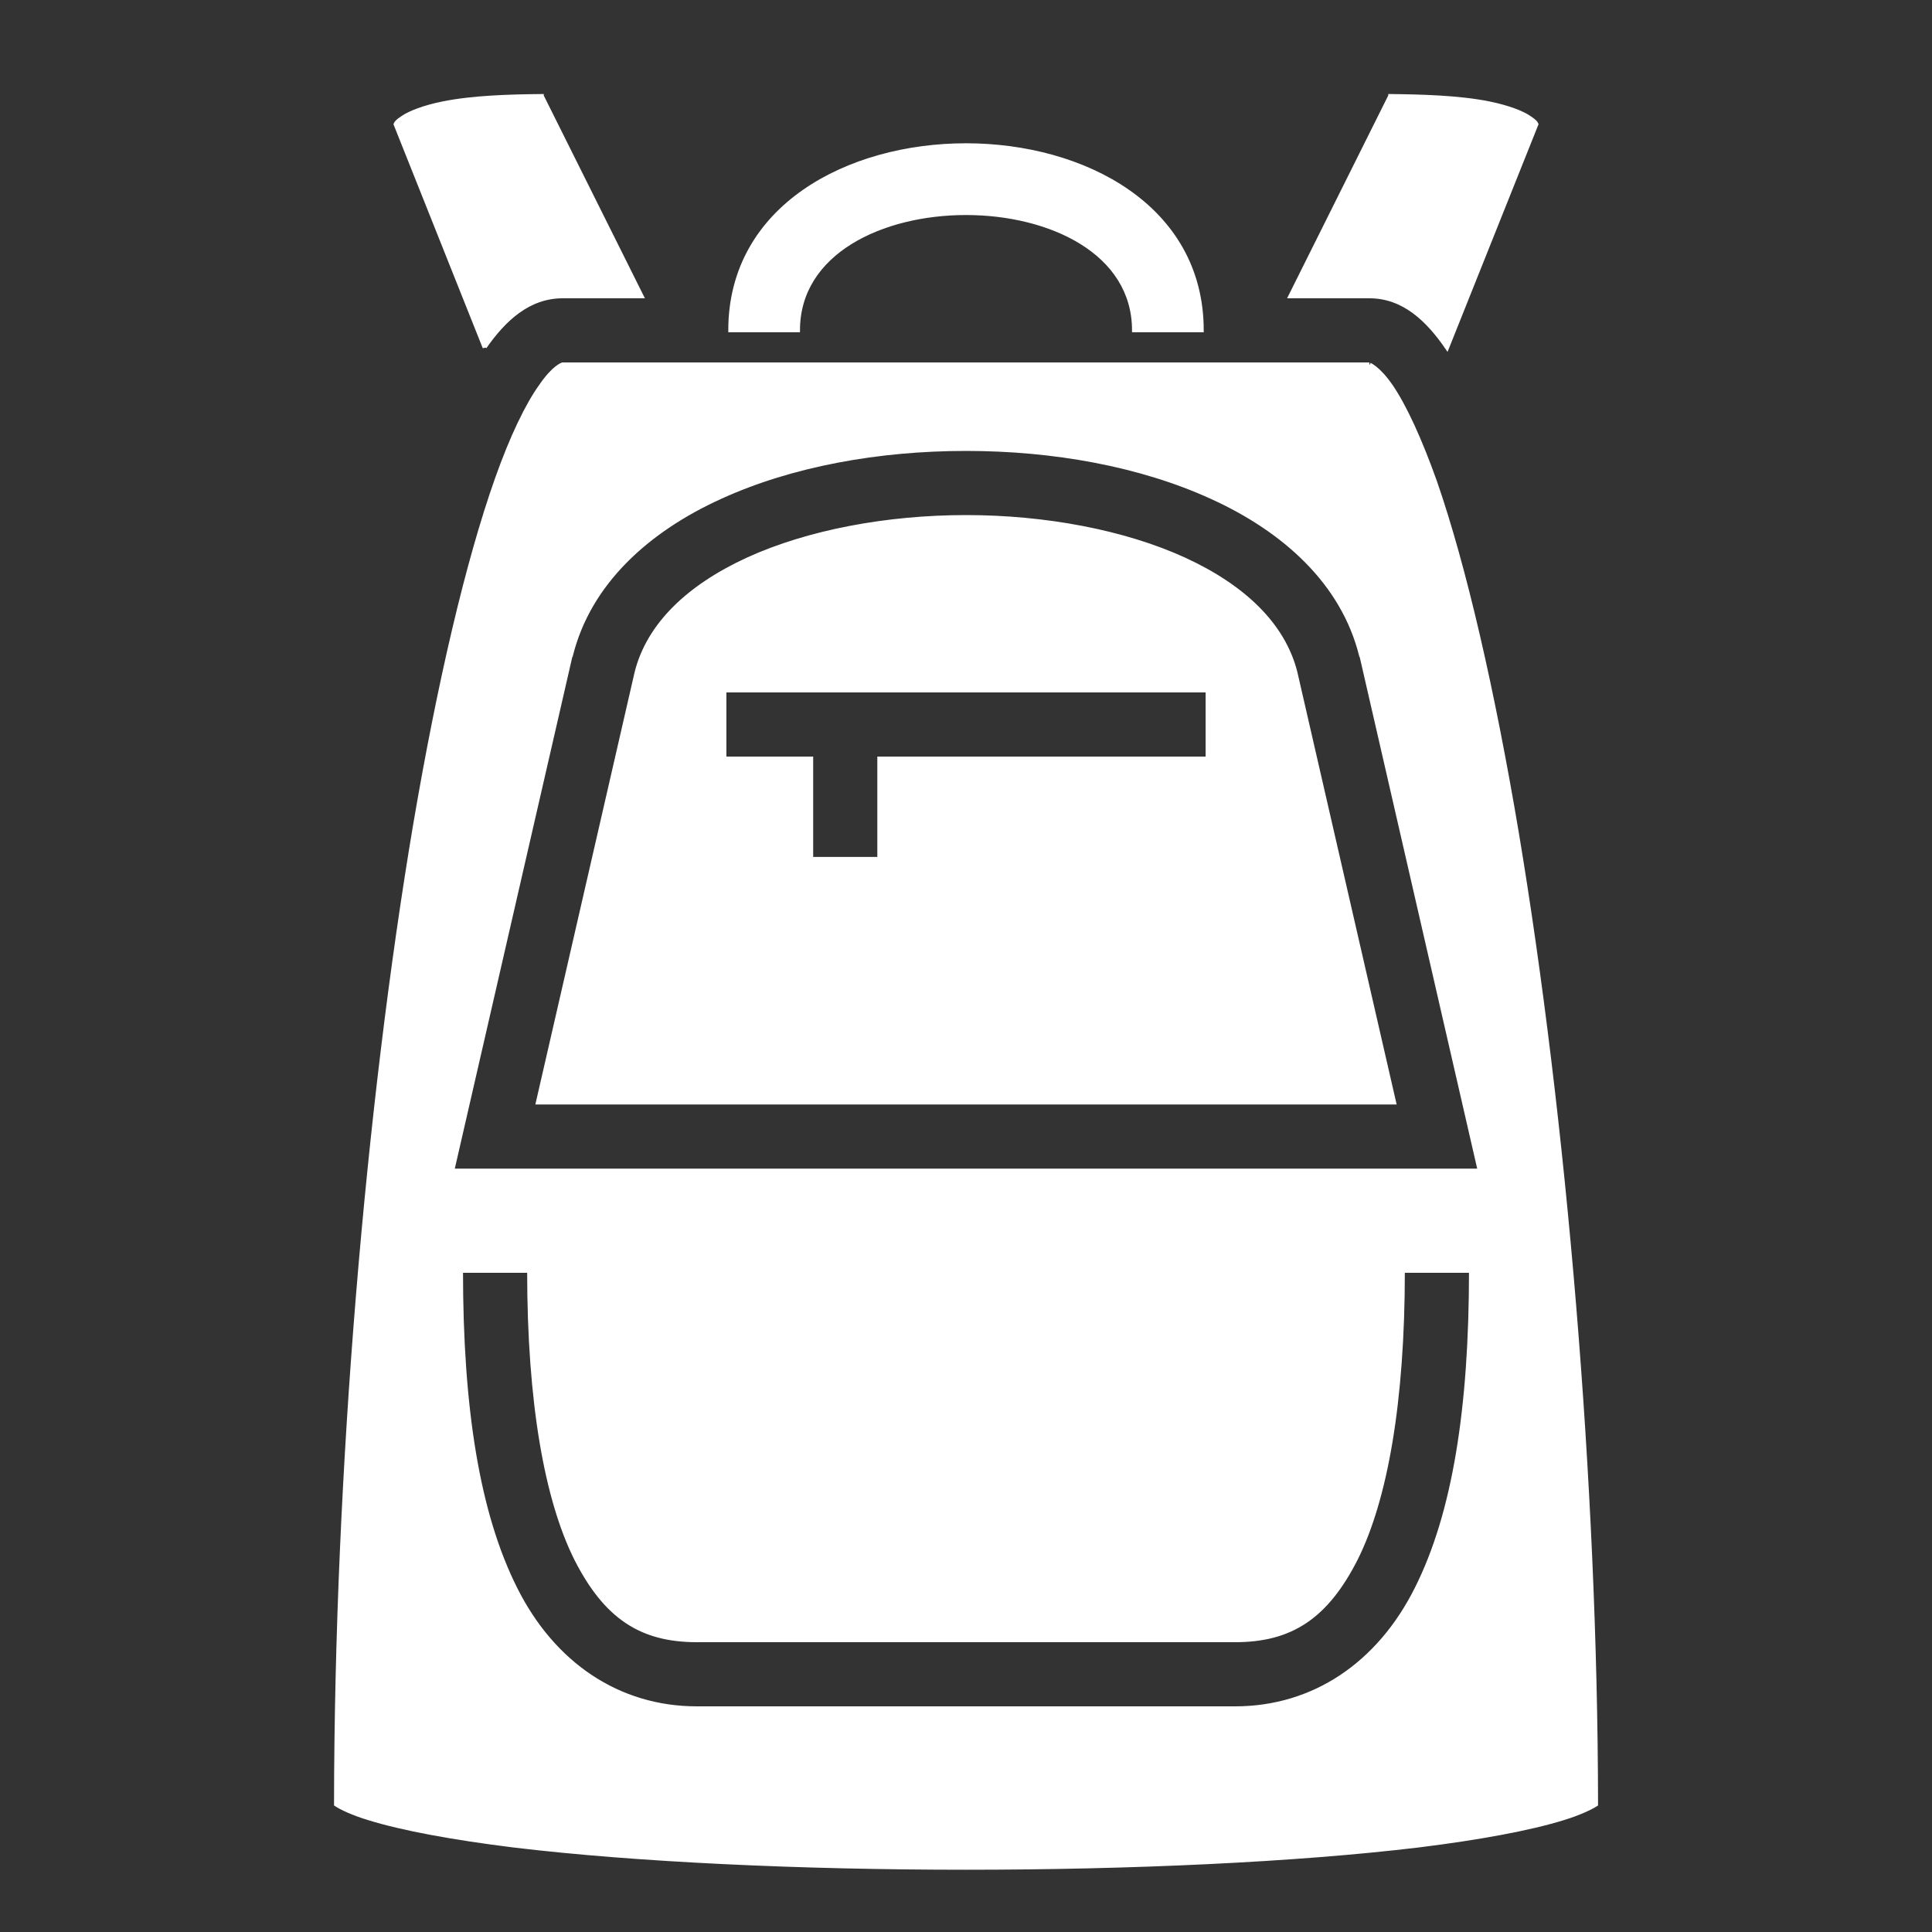 <?xml version="1.0" encoding="UTF-8"?> <svg xmlns="http://www.w3.org/2000/svg" width="800px" height="800px" viewBox="0 0 512 512" fill="#ffffff" stroke="#ffffff"><rect x="0" y="0" width="512" height="512" fill="#333333" stroke="none"/><g id="SVGRepo_bgCarrier" stroke-width="0"></g><g id="SVGRepo_tracerCarrier" stroke-linecap="round" stroke-linejoin="round"></g><g id="SVGRepo_iconCarrier"><path fill="#ffffff" d="M143.6 25.42c-8.4.08-18.2.34-26.2 1.95-4.9.98-8.9 2.5-10.8 3.86-1.2.8-1.6 1.22-1.8 1.67l23.6 59.19c0-.04.1-.09.1-.13 5.1-7.32 11.6-13.41 20.6-13.41h21l-26.5-53.13zm224.8 0l-26.5 53.13h21c9.1 0 15.5 6.22 20.6 13.65l23.7-59.3c-.2-.45-.6-.87-1.8-1.67-1.9-1.36-5.9-2.88-10.8-3.86-8-1.61-17.8-1.85-26.2-1.95zM256 38.47c-31.2 0-62.5 16.36-62.5 49.08h18c0-41.42 89-41.42 89 0h18c0-32.72-31.3-49.08-62.5-49.08zM149.1 96.55s-2.3.61-5.8 5.75c-3.6 5-7.7 13.5-11.6 24.5-7.8 22-15.3 54.1-21.7 91.7-12.59 74.7-20.87 171.7-20.98 259.7 1.34.9 4.46 2.4 8.78 3.7 8.7 2.7 22.1 5.2 38.3 7.2 32.4 3.9 76.2 5.9 119.9 5.9s87.5-2 119.9-5.9c16.2-2 29.6-4.5 38.3-7.2 4.3-1.3 7.4-2.8 8.8-3.7-.1-85.1-8.4-182-21-257.5-6.4-38-13.9-70.6-21.7-93.1-4-11.2-8-19.9-11.6-25.2-3.6-5.23-6-5.85-5.8-5.85H149.1zM256 119c23.1 0 46.2 4.1 65.2 12.8 19.1 8.7 34.7 22.6 39.5 42l.1.1 31.3 136.3H119.9l31.3-136.3.1-.1c4.8-19.4 20.4-33.3 39.5-42 19-8.7 42.1-12.8 65.2-12.8zm0 18c-20.9 0-41.8 3.9-57.8 11.2-15.9 7.3-26.3 17.4-29.5 29.9l-26.2 114.1h227l-26.2-114.1c-3.2-12.5-13.6-22.6-29.5-29.9-16-7.3-36.9-11.2-57.8-11.2zm-64 46h128v18h-87v26.6h-18V201h-23v-18zm-69.8 153.8h18c0 34.9 4.6 60.5 12.4 76.2 7.9 15.6 17.3 21.7 32.1 21.7h142.6c14.8 0 24.2-6.1 32.1-21.7 7.8-15.7 12.4-41.3 12.4-76.2h18c0 36.4-4.4 64.3-14.4 84.2-10 20-27.3 31.7-48.1 31.7H184.7c-20.8 0-38.1-11.7-48.1-31.7-10-19.9-14.4-47.8-14.4-84.2z"></path></g></svg> 